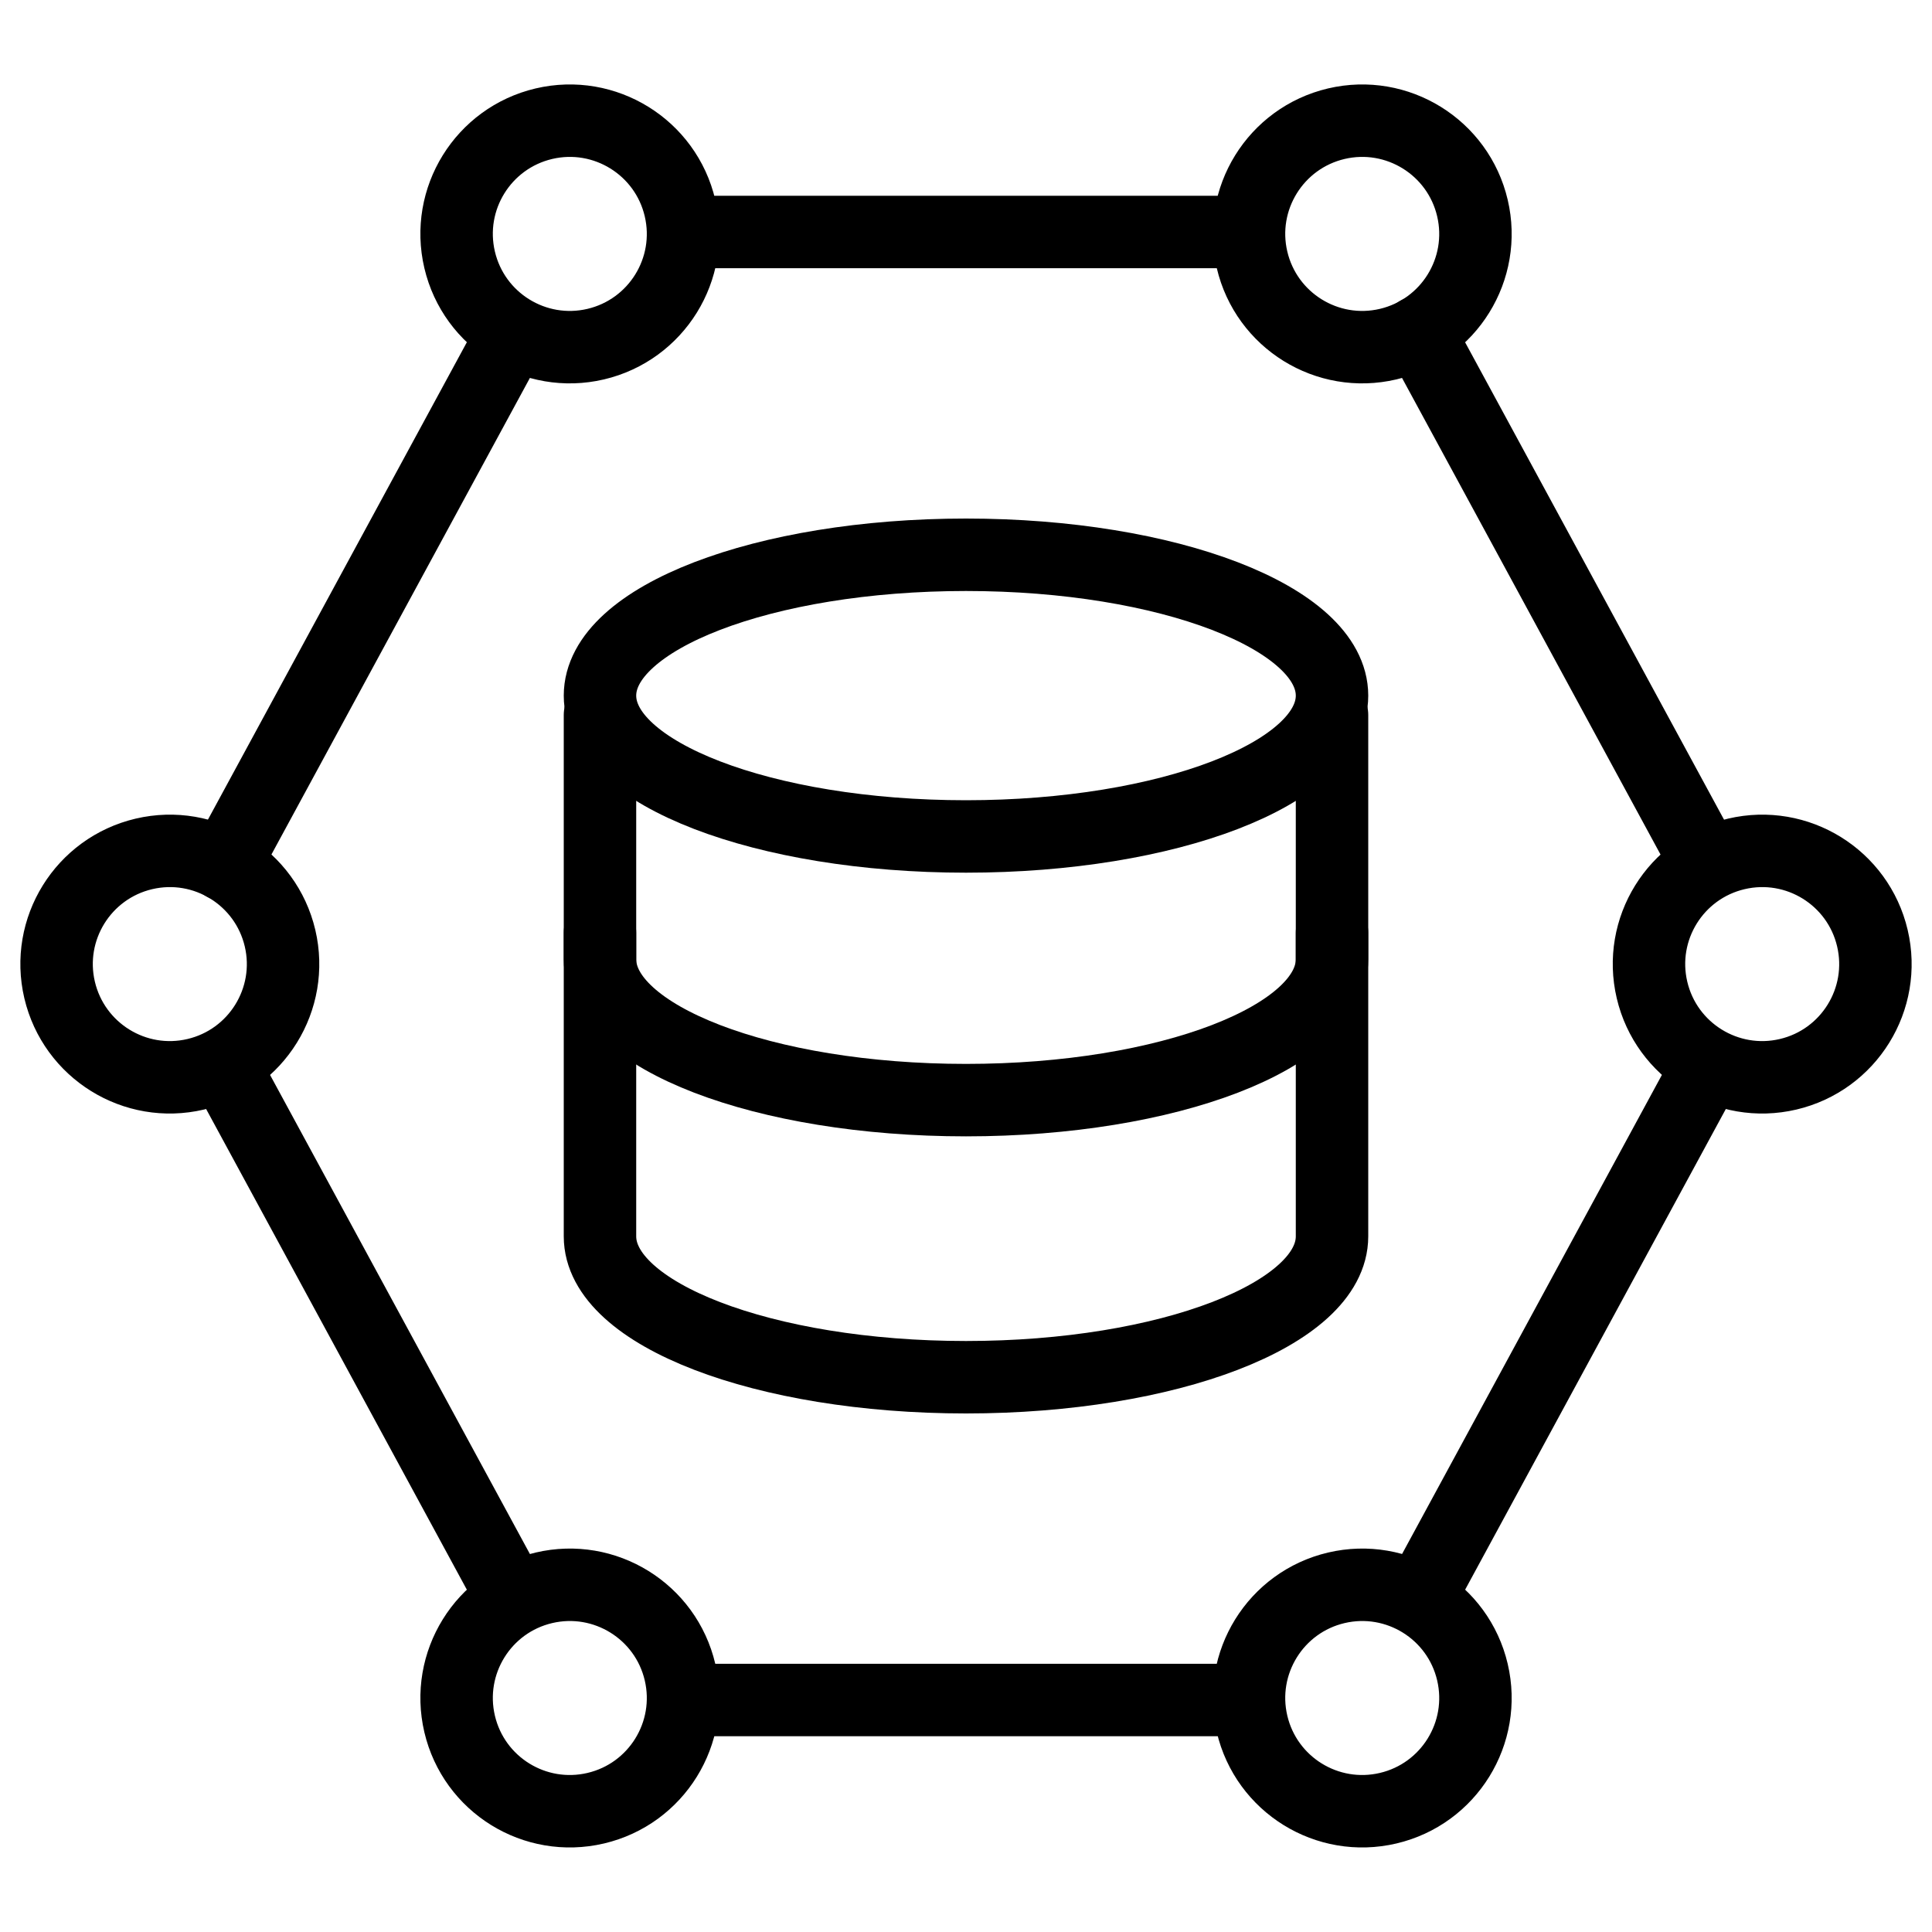 <svg width="40" height="40" viewBox="0 0 40 40" fill="none" xmlns="http://www.w3.org/2000/svg">
<path d="M4.648 17.91L10.44 7.231M10.464 32.812L4.7 22.185M25.603 35.197H14.313M35.32 22.146L29.409 33.045M29.366 6.876L35.226 17.68M14.423 4.803H25.61" stroke="black" stroke-width="1.5" stroke-miterlimit="22.926" stroke-linecap="round" stroke-linejoin="round"/>
<path d="M12.334 7.125C13.594 6.828 14.375 5.567 14.079 4.307C13.783 3.047 12.521 2.265 11.261 2.561C10.001 2.858 9.22 4.119 9.516 5.379C9.812 6.639 11.073 7.421 12.334 7.125Z" stroke="black" stroke-width="1.5" stroke-miterlimit="22.926" stroke-linecap="round" stroke-linejoin="round"/>
<path d="M28.74 7.125C30 6.828 30.781 5.567 30.485 4.307C30.189 3.047 28.927 2.265 27.667 2.561C26.407 2.858 25.626 4.119 25.922 5.379C26.218 6.639 27.48 7.421 28.74 7.125Z" stroke="black" stroke-width="1.5" stroke-miterlimit="22.926" stroke-linecap="round" stroke-linejoin="round"/>
<path d="M37.021 22.242C38.281 21.946 39.062 20.684 38.766 19.424C38.47 18.164 37.209 17.383 35.949 17.679C34.688 17.975 33.907 19.236 34.203 20.496C34.499 21.756 35.761 22.538 37.021 22.242Z" stroke="black" stroke-width="1.5" stroke-miterlimit="22.926" stroke-linecap="round" stroke-linejoin="round"/>
<path d="M4.052 22.242C5.312 21.946 6.094 20.684 5.798 19.424C5.501 18.164 4.24 17.383 2.98 17.679C1.72 17.975 0.938 19.236 1.234 20.496C1.531 21.756 2.792 22.538 4.052 22.242Z" stroke="black" stroke-width="1.5" stroke-miterlimit="22.926" stroke-linecap="round" stroke-linejoin="round"/>
<path d="M12.334 37.437C13.594 37.141 14.375 35.879 14.079 34.619C13.783 33.359 12.521 32.578 11.261 32.874C10.001 33.17 9.22 34.432 9.516 35.692C9.812 36.952 11.073 37.733 12.334 37.437Z" stroke="black" stroke-width="1.5" stroke-miterlimit="22.926" stroke-linecap="round" stroke-linejoin="round"/>
<path d="M28.74 37.437C30 37.141 30.781 35.879 30.485 34.619C30.189 33.359 28.927 32.578 27.667 32.874C26.407 33.17 25.626 34.432 25.922 35.692C26.218 36.952 27.48 37.733 28.74 37.437Z" stroke="black" stroke-width="1.5" stroke-miterlimit="22.926" stroke-linecap="round" stroke-linejoin="round"/>
<path d="M27.578 19.311V25.598C27.578 27.209 24.185 28.514 20 28.514C15.815 28.514 12.422 27.209 12.422 25.598V19.311" stroke="black" stroke-width="1.5" stroke-miterlimit="22.926" stroke-linecap="round" stroke-linejoin="round"/>
<path d="M27.578 14.801V19.861C27.578 21.472 24.185 22.777 20 22.777C15.815 22.777 12.422 21.472 12.422 19.861V14.801" stroke="black" stroke-width="1.5" stroke-miterlimit="22.926" stroke-linecap="round" stroke-linejoin="round"/>
<path d="M20 17.318C24.185 17.318 27.578 16.012 27.578 14.402C27.578 12.792 24.185 11.486 20 11.486C15.815 11.486 12.422 12.792 12.422 14.402C12.422 16.012 15.815 17.318 20 17.318Z" stroke="black" stroke-width="1.5" stroke-miterlimit="22.926" stroke-linecap="round" stroke-linejoin="round"/>
</svg>
